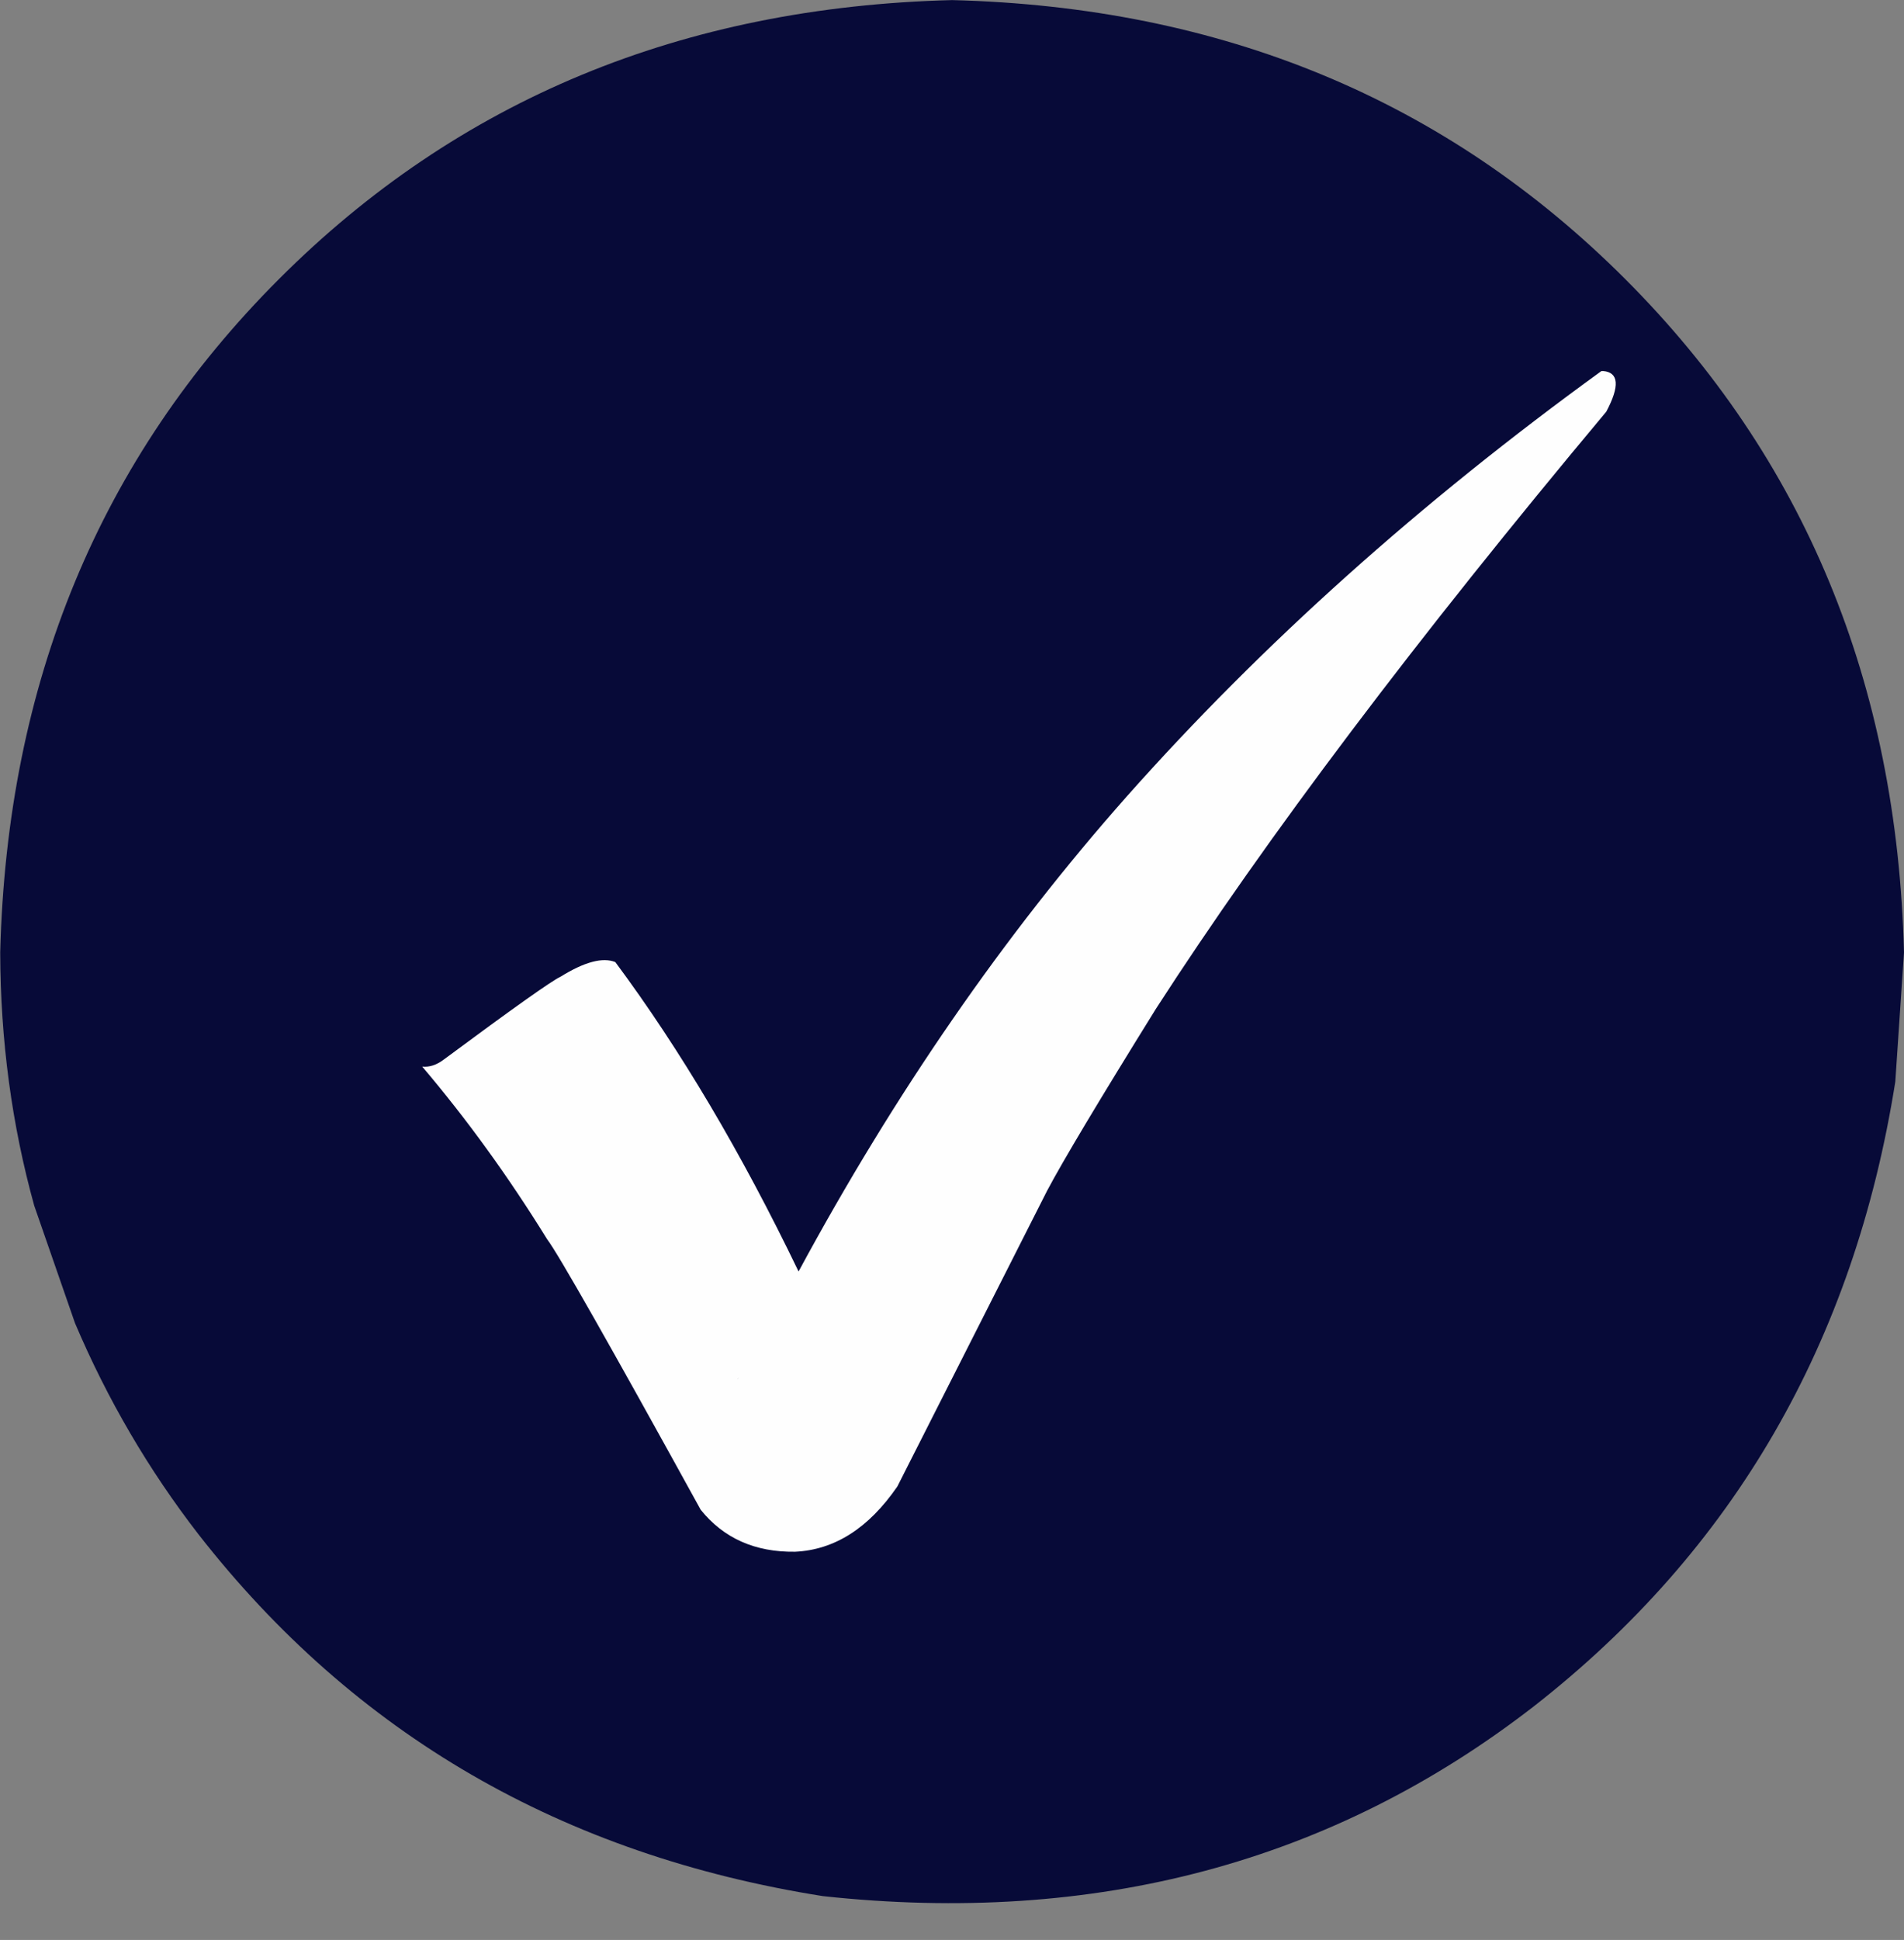 <?xml version="1.0" encoding="UTF-8" standalone="no"?><svg xmlns="http://www.w3.org/2000/svg" xmlns:xlink="http://www.w3.org/1999/xlink" fill="#000000" height="321.3" preserveAspectRatio="xMidYMid meet" version="1" viewBox="1139.3 600.8 315.5 321.3" width="315.5" zoomAndPan="magnify"><rect x="1139.3" y="600.8" width="315.5" height="321.3" fill="#808080" stroke="none"/><g><g fill="#060938" fill-opacity="0.996" id="change1_1"><path d="M1454.798,758.547L1453.358,779.95Q1443.121,844.633,1393.451,883.413Q1343.438,922.163,1275.663,914.839Q1210.981,904.602,1172.2,854.932Q1159.774,838.877,1151.73,819.943L1144.969,800.478Q1139.397,780.388,1139.335,758.547Q1141.026,691.521,1185.533,647.014Q1230.04,602.507,1297.066,600.816Q1364.092,602.507,1408.599,647.014Q1453.106,691.521,1454.798,758.547"/></g><g fill="#fefefe" id="change2_1"><path d="M1261.659,829.048L1261.648,829.063Q1261.601,829.118,1261.572,829.143Q1261.559,829.155,1261.544,829.162Q1261.541,829.162,1261.537,829.163Q1261.536,829.159,1261.548,829.145Q1261.57,829.118,1261.647,829.048L1261.659,829.048 M1404.924,662.249L1404.652,662.262Q1359.61,694.884,1326.015,732.702Q1295.527,767.119,1271.626,811.386Q1257.415,781.873,1241.26,760.142Q1238.128,758.884,1232.205,762.551Q1230.043,763.532,1212.846,776.278Q1211.075,777.631,1209.263,777.453Q1220.329,790.473,1229.966,806.049Q1232.751,809.72,1255.41,850.85Q1261.11,857.933,1271.05,857.801Q1280.874,857.337,1287.992,846.996L1312.801,798.029Q1316.778,790.524,1330.836,767.887Q1358.316,725.337,1405.474,668.974Q1408.853,662.584,1404.924,662.249"/></g></g></svg>